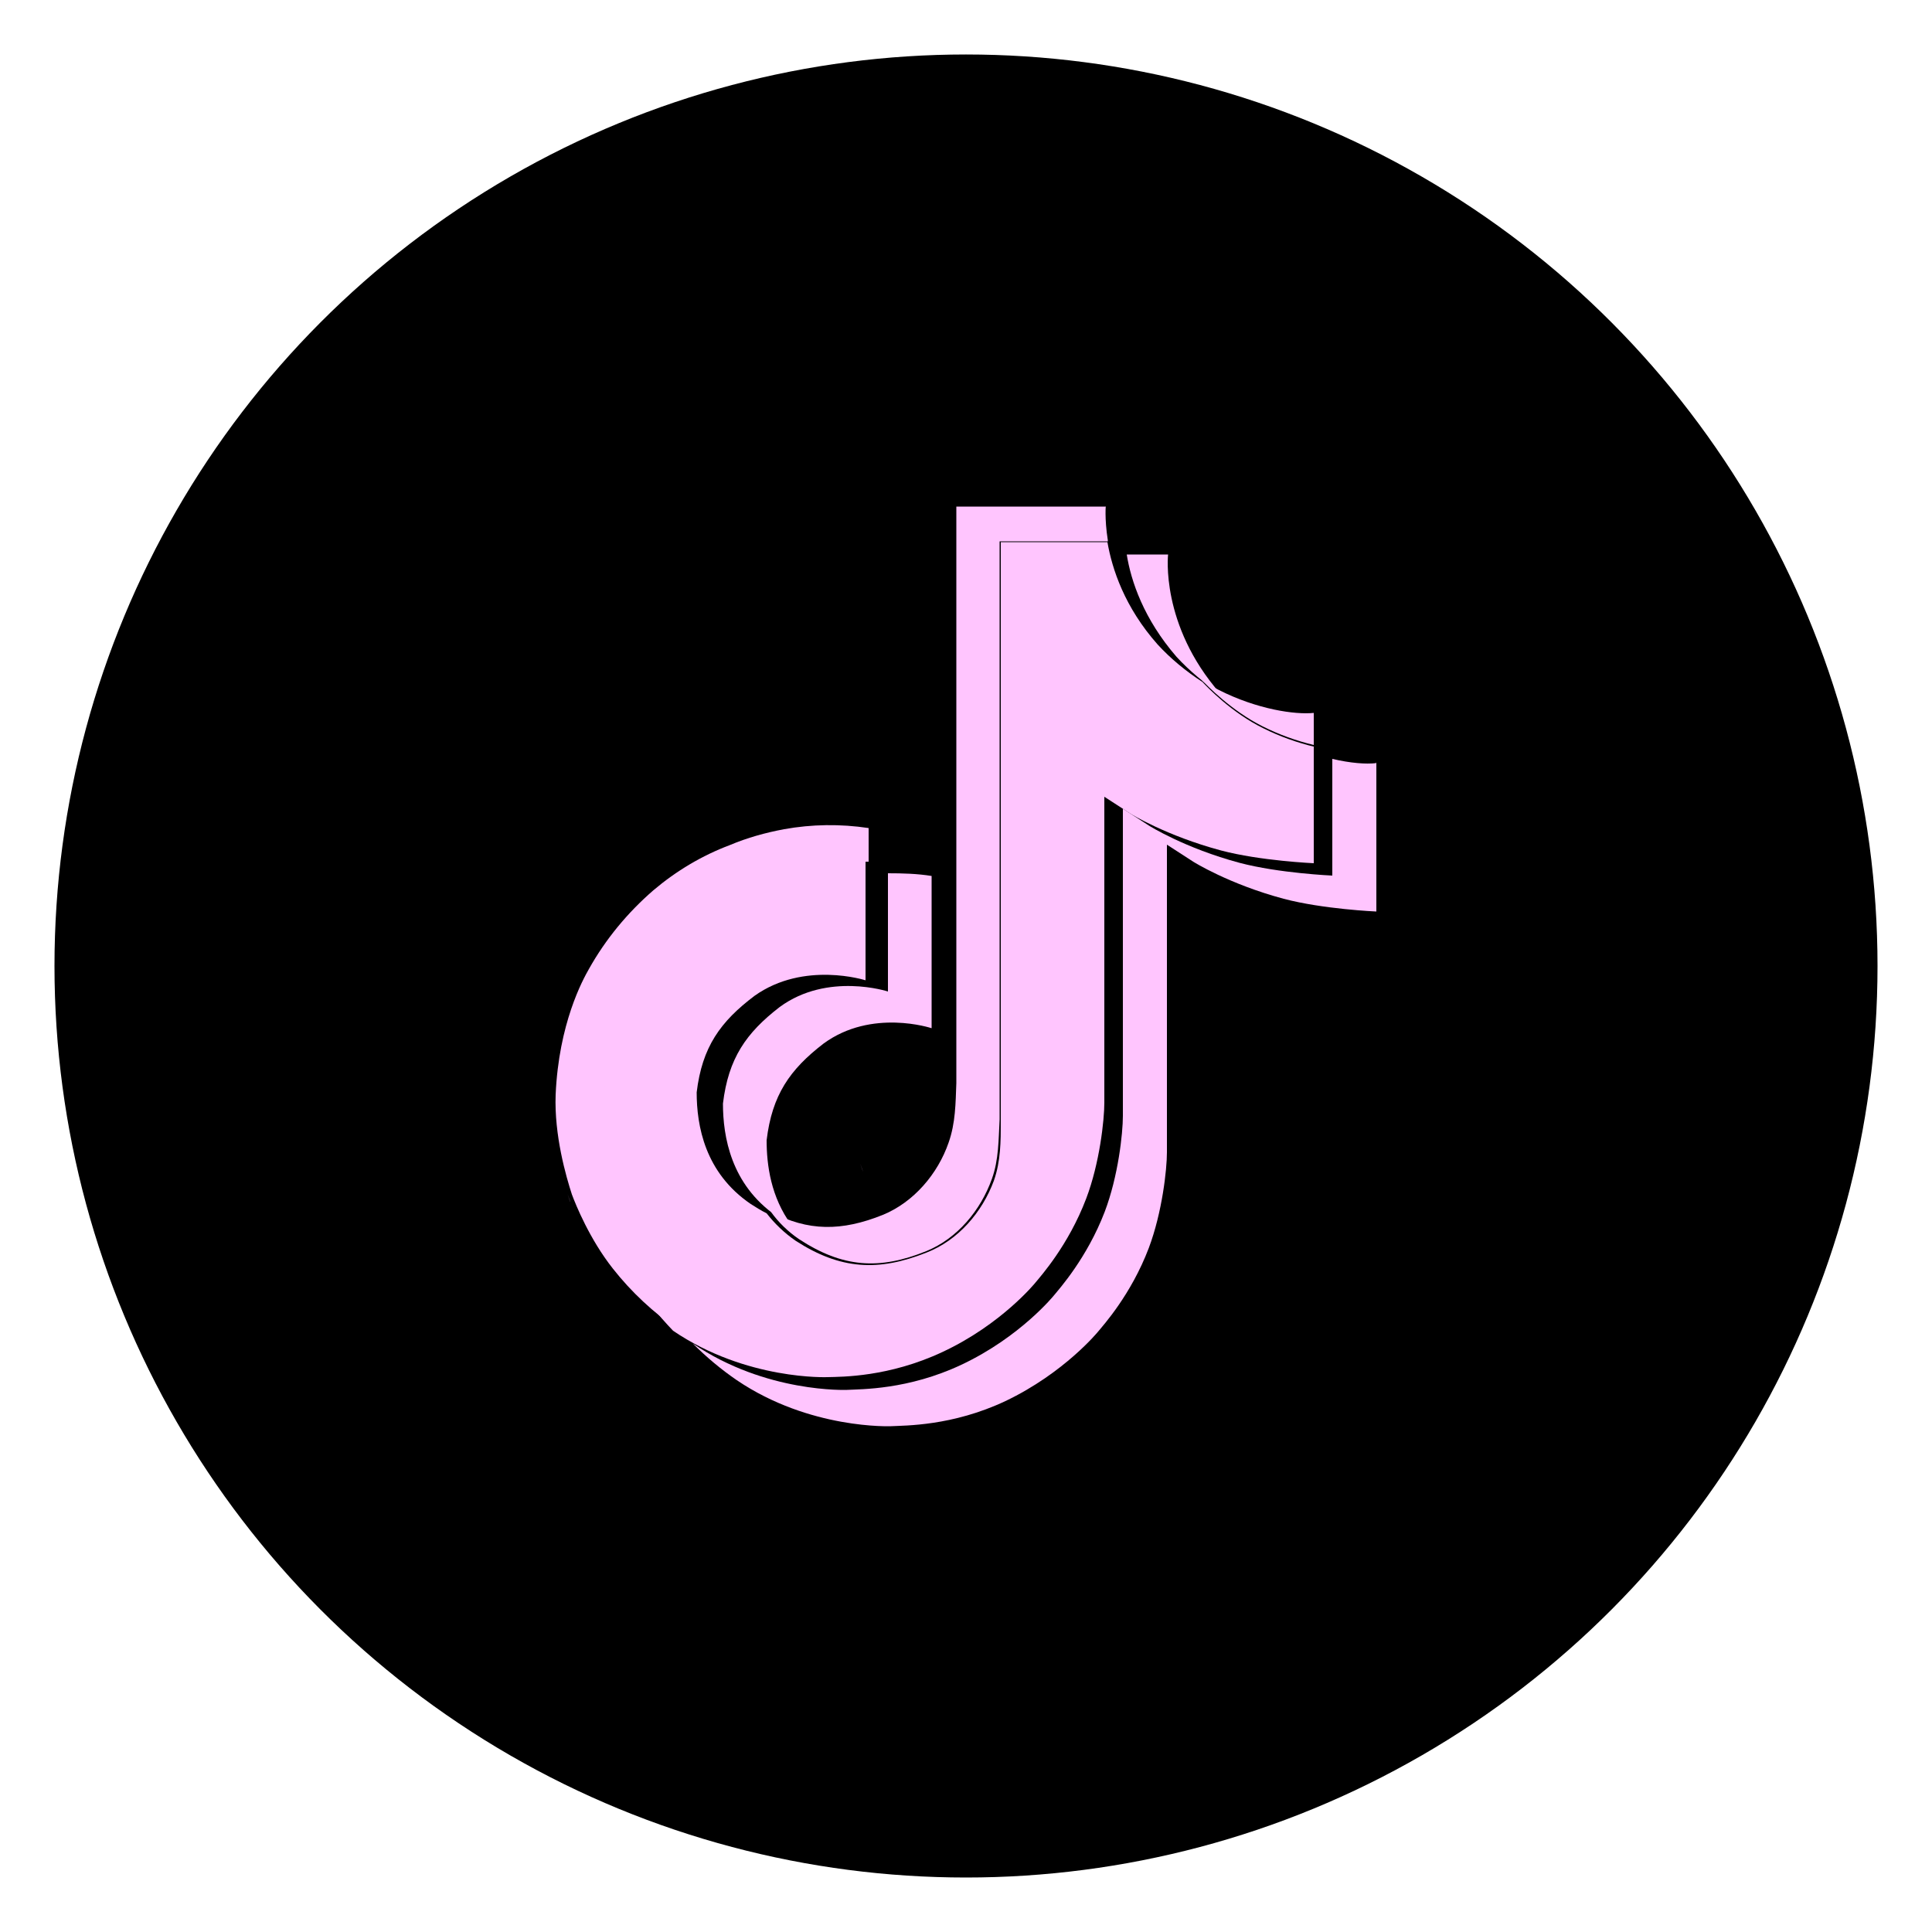 <?xml version="1.0" encoding="UTF-8"?>
<svg id="Layer_1" xmlns="http://www.w3.org/2000/svg" version="1.1" viewBox="0 0 500 500">
  <!-- Generator: Adobe Illustrator 29.2.1, SVG Export Plug-In . SVG Version: 2.1.0 Build 116)  -->
  <defs>
    <style>
      .st0 {
        fill: #ffc5fe;
      }
    </style>
  </defs>
  <circle cx="250" cy="250" r="235.9"/>
  <g>
    <g>
      <path class="st0" d="M222.6,301.1l.8,2.2c-.1-.2-.4-1-.8-2.2ZM187.1,285.6c1.4-11.7,6-18.3,14.7-25,12.4-9.1,28-4,28-4v-30.6c3.8,0,7.6.1,11.3.7v39.4s-15.5-5.2-28,4c-8.7,6.7-13.3,13.3-14.7,25,0,6.4,1.1,14.7,6.4,21.9-1.3-.7-2.6-1.5-4-2.4-11.6-8.1-13.7-20.4-13.7-29ZM304.5,170c-8.5-9.8-11.8-19.6-12.9-26.5h10.7s-2.1,18.2,13.5,36l.2.2c-4.2-2.8-8.1-6-11.5-9.7Z"/>
      <path class="st0" d="M356.2,197.3v38.6s-13.8-.6-24-3.3c-14.2-3.8-23.4-9.6-23.4-9.6,0,0-6.3-4.1-6.8-4.4v79.6c0,4.4-1.2,15.5-4.7,24.8-4.6,12.1-11.8,20-13.1,21.6,0,0-8.7,10.7-24,18-13.8,6.5-26,6.3-29.6,6.5,0,0-21,.9-39.9-11.9-4.1-2.8-7.9-6-11.4-9.5h0c18.9,12.9,39.9,12,39.9,12,3.6-.2,15.8,0,29.6-6.5,15.3-7.2,24-18,24-18,1.3-1.6,8.5-9.6,13.1-21.6,3.5-9.2,4.7-20.3,4.7-24.8v-79.5c.5.3,6.8,4.4,6.8,4.4,0,0,9.2,5.8,23.4,9.6,10.2,2.7,24,3.3,24,3.3v-30.2c4.7,1.1,8.7,1.4,11.3,1.1h0Z"/>
    </g>
    <path class="st0" d="M340,193.2v30.2s-13.8-.6-24-3.3c-14.2-3.8-23.4-9.5-23.4-9.5,0,0-6.3-4.1-6.8-4.4v79.2c0,4.4-1.2,15.6-4.7,24.8-4.6,12.1-11.8,20.1-13.1,21.7,0,0-8.7,10.8-24.1,18-13.9,6.5-26,6.4-29.7,6.5,0,0-21,.9-40-12h0c-2-2.1-3.9-4.2-5.6-6.5-6-7.7-9.8-16.8-10.7-19.4,0,0,0,0,0,0-1.5-4.5-4.7-15.3-4.2-25.8.8-18.5,7-29.9,8.7-32.7,4.4-7.8,10.1-14.7,16.8-20.5,5.9-5,12.7-9,20-11.8,4.5-1.9,9.3-3.3,14.1-4.1,3.5-.6,7.1-1,10.7-1.1v31.2s-15.9-5.1-28.7,4c-8.9,6.7-13.6,13.3-15,25,0,8.6,2.1,20.8,14,28.9,1.4.9,2.7,1.7,4.1,2.4,2.1,2.7,4.6,5.1,7.5,7.1,11.6,7.5,21.4,8,33.8,3.1,8.3-3.2,14.5-10.5,17.5-18.6,1.8-5.1,1.8-10.2,1.8-15.4v-149.9h27.6c1.2,6.9,4.4,16.8,13,26.5,3.4,3.7,7.3,6.9,11.6,9.7,1.2,1.3,7.6,8,15.8,12,4.2,2.1,8.7,3.7,13.3,4.8Z"/>
    <path class="st0" d="M146.9,309.1h0s.7,2,.7,2c0-.2-.3-.9-.7-2Z"/>
    <path class="st0" d="M200.2,228.1c-7.2,2.8-13.9,6.8-19.8,11.7-6.7,5.8-12.4,12.7-16.7,20.4-1.6,2.8-7.8,14.1-8.6,32.5-.4,10.4,2.7,21.2,4.2,25.7,0,0,0,0,0,0,.9,2.6,4.6,11.6,10.6,19.3,1.7,2.2,3.6,4.3,5.6,6.4-6.4-4.4-12.1-9.7-16.9-15.8-6-7.6-9.6-16.5-10.6-19.2h0c-1.5-4.6-4.6-15.3-4.2-25.8.8-18.4,7-29.7,8.6-32.5,4.3-7.7,10-14.6,16.7-20.4,5.9-5,12.6-9,19.8-11.7,4.5-1.9,9.2-3.2,14-4.1,7.2-1.3,14.6-1.4,21.9-.3v8.7c-3.6,0-7.1.4-10.6,1-4.8.9-9.5,2.3-14,4.1h0Z"/>
    <path class="st0" d="M286.7,140.1h-28v149.6c-.3,5.3-.2,10.4-2,15.4-2.9,8.1-8.9,15.4-17,18.7-12.1,4.9-21.6,4.3-32.9-3.1-2.8-1.9-5.3-4.3-7.3-7.1,9.6,5.1,18.3,5.1,29,.8,8-3.3,14.2-10.6,17-18.7,1.8-5.1,1.8-10.2,2-15.4v-149.2h38.7c0-.8-.4,3,.5,8.7v.3ZM340,184.5v8.3c-4.6-1.1-9-2.7-13.2-4.8-8.2-4.1-14.5-10.7-15.8-12,1.4.9,2.9,1.8,4.5,2.6,9.9,5,19.7,6.4,24.5,5.9Z"/>
  </g>
</svg>